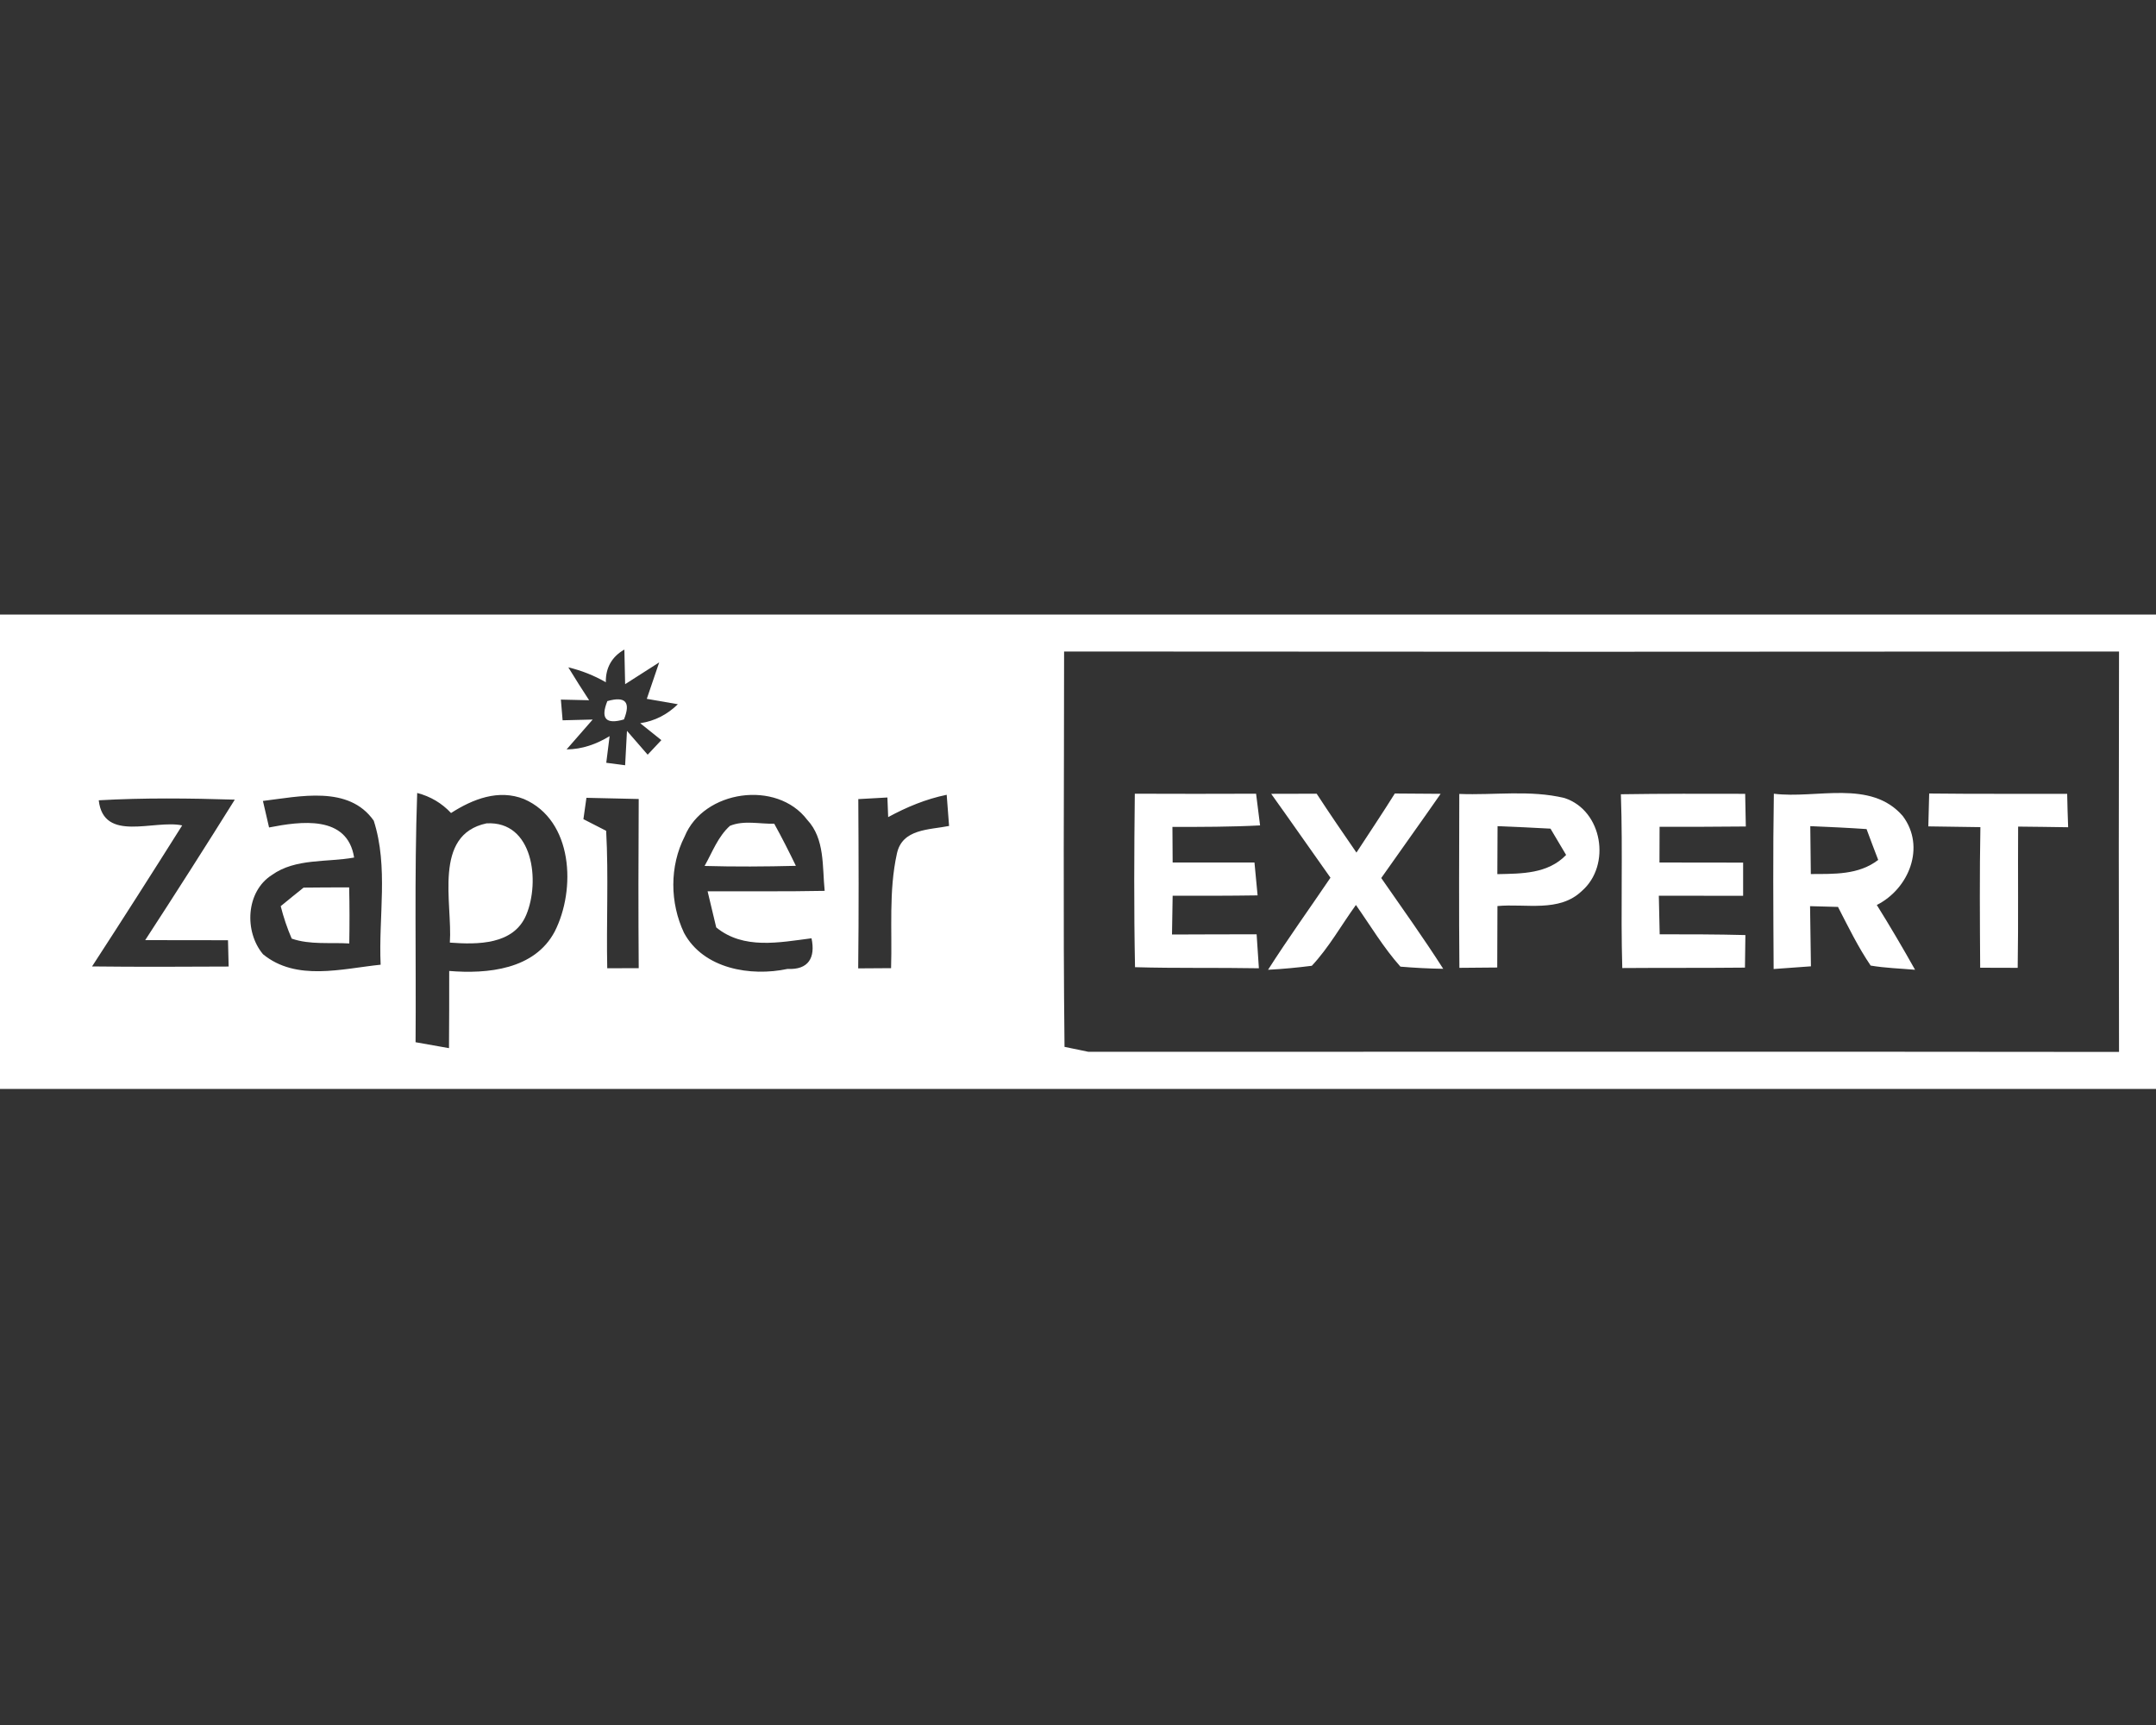 <svg xmlns="http://www.w3.org/2000/svg" width="200pt" height="160pt" viewBox="0 0 200 160"><rect x="0" y="0" width="200" height="160" fill="#333333" stroke="none"/><g id="#ffffffff"><path fill="#ffffff" opacity="1.00" d=" M 0.00 57.00 C 66.67 57.00 133.33 57.00 200.00 57.00 L 200.00 101.00 C 133.33 101.00 66.67 101.00 0.00 101.00 L 0.00 57.00 M 56.20 63.28 C 55.10 62.65 53.94 62.19 52.72 61.90 C 53.34 62.92 53.99 63.94 54.65 64.95 C 53.99 64.93 52.69 64.91 52.03 64.89 C 52.07 65.37 52.15 66.33 52.19 66.81 C 52.89 66.79 54.28 66.76 54.98 66.74 C 54.37 67.44 53.16 68.82 52.56 69.51 C 53.99 69.50 55.32 69.03 56.55 68.28 C 56.47 68.89 56.32 70.13 56.24 70.75 C 56.68 70.80 57.55 70.92 57.99 70.98 C 58.04 70.18 58.12 68.59 58.16 67.79 C 58.64 68.35 59.60 69.45 60.08 70.00 C 60.40 69.67 61.03 68.99 61.35 68.65 C 60.86 68.26 59.88 67.48 59.39 67.08 C 60.74 66.88 61.91 66.27 62.88 65.32 C 62.16 65.20 60.72 64.95 60.00 64.82 C 60.28 63.98 60.86 62.29 61.15 61.44 C 60.36 61.95 58.78 62.96 57.99 63.46 C 57.97 62.66 57.94 61.05 57.92 60.25 C 56.78 60.89 56.17 61.93 56.20 63.28 M 98.71 60.43 C 98.71 72.65 98.61 84.88 98.75 97.10 C 99.31 97.21 100.42 97.44 100.97 97.56 C 132.84 97.56 164.71 97.53 196.57 97.57 C 196.54 85.19 196.54 72.81 196.57 60.43 C 163.95 60.46 131.33 60.46 98.71 60.43 M 9.16 74.23 C 9.61 78.19 14.29 76.00 16.90 76.56 C 14.14 80.94 11.36 85.30 8.54 89.64 C 12.76 89.69 16.99 89.67 21.21 89.65 C 21.19 89.04 21.17 87.82 21.15 87.21 C 18.59 87.20 16.03 87.20 13.47 87.20 C 16.28 82.88 19.05 78.54 21.78 74.17 C 17.58 74.04 13.37 73.99 9.16 74.23 M 24.39 74.29 C 24.53 74.90 24.82 76.13 24.96 76.75 C 27.88 76.18 32.22 75.56 32.85 79.54 C 30.32 80.00 27.41 79.59 25.22 81.16 C 22.80 82.70 22.64 86.42 24.40 88.51 C 27.49 91.04 31.71 89.85 35.31 89.48 C 35.10 85.05 36.05 80.41 34.67 76.12 C 32.35 72.81 27.79 73.88 24.39 74.29 M 38.70 73.55 C 38.43 81.26 38.61 88.97 38.55 96.67 C 39.32 96.81 40.87 97.08 41.65 97.22 C 41.67 94.83 41.67 92.44 41.67 90.06 C 45.22 90.35 49.59 89.94 51.46 86.40 C 53.44 82.50 53.17 76.10 48.62 74.12 C 46.25 73.17 43.85 74.12 41.84 75.41 C 40.98 74.49 39.93 73.87 38.70 73.55 M 54.40 74.00 C 54.33 74.50 54.19 75.49 54.12 75.98 C 54.65 76.25 55.70 76.79 56.23 77.06 C 56.46 81.30 56.24 85.56 56.33 89.81 C 57.06 89.81 58.52 89.80 59.25 89.80 C 59.21 84.57 59.22 79.34 59.25 74.11 C 57.63 74.08 56.02 74.04 54.40 74.00 M 63.51 77.59 C 62.10 80.35 62.14 83.74 63.45 86.52 C 65.25 89.87 69.64 90.60 73.06 89.87 C 75.00 89.97 75.66 88.83 75.28 87.03 C 72.30 87.41 68.98 88.10 66.44 86.02 C 66.24 85.19 65.84 83.51 65.64 82.67 C 69.26 82.66 72.88 82.70 76.50 82.63 C 76.27 80.40 76.54 77.81 74.88 76.04 C 72.05 72.31 65.26 73.29 63.51 77.59 M 79.62 74.12 C 79.65 79.35 79.67 84.58 79.61 89.82 C 80.37 89.81 81.90 89.81 82.66 89.80 C 82.77 86.27 82.43 82.66 83.20 79.18 C 83.69 76.86 86.19 76.98 88.04 76.61 C 87.99 75.89 87.87 74.44 87.82 73.72 C 85.90 74.11 84.10 74.86 82.39 75.79 C 82.37 75.34 82.34 74.42 82.32 73.97 C 81.65 74.00 80.29 74.08 79.62 74.12 Z"></path><path fill="#ffffff" opacity="1.00" d=" M 56.34 65.03 C 58.02 64.55 58.53 65.12 57.88 66.73 C 56.20 67.22 55.69 66.65 56.34 65.03 Z"></path><path fill="#ffffff" opacity="1.00" d=" M 116.52 73.62 C 116.64 74.60 116.76 75.58 116.89 76.56 C 114.18 76.70 111.47 76.70 108.76 76.70 C 108.77 77.53 108.77 79.18 108.78 80.00 C 111.31 80.00 113.84 80.00 116.37 80.00 C 116.46 81.02 116.56 82.04 116.66 83.05 C 114.03 83.09 111.41 83.09 108.78 83.08 C 108.76 84.28 108.74 85.48 108.72 86.68 C 111.34 86.66 113.95 86.67 116.57 86.66 C 116.64 87.71 116.71 88.76 116.78 89.81 C 112.95 89.74 109.12 89.82 105.29 89.71 C 105.18 84.35 105.21 78.98 105.27 73.62 C 109.02 73.63 112.77 73.64 116.52 73.62 Z"></path><path fill="#ffffff" opacity="1.00" d=" M 117.92 73.63 C 118.98 73.62 121.08 73.62 122.14 73.62 C 123.34 75.46 124.58 77.27 125.83 79.08 C 127.02 77.26 128.23 75.45 129.39 73.60 C 130.80 73.61 132.22 73.62 133.64 73.63 C 131.82 76.25 129.96 78.83 128.13 81.44 C 130.07 84.23 132.05 87.00 133.88 89.86 C 132.55 89.84 131.23 89.77 129.91 89.66 C 128.34 87.90 127.13 85.86 125.78 83.94 C 124.42 85.82 123.28 87.88 121.69 89.58 C 120.34 89.75 118.99 89.88 117.63 89.95 C 119.48 87.05 121.49 84.26 123.42 81.41 C 121.58 78.82 119.77 76.21 117.92 73.63 Z"></path><path fill="#ffffff" opacity="1.00" d=" M 135.38 89.77 C 135.33 84.39 135.36 79.02 135.37 73.64 C 138.61 73.77 141.95 73.25 145.13 74.02 C 148.66 75.17 149.48 80.26 146.74 82.64 C 144.64 84.66 141.52 83.79 138.91 84.04 C 138.91 85.94 138.90 87.84 138.89 89.74 C 137.72 89.75 136.55 89.76 135.38 89.77 M 138.92 76.63 C 138.91 78.11 138.91 79.59 138.90 81.08 C 141.17 81.03 143.58 81.06 145.28 79.30 C 144.92 78.69 144.19 77.47 143.83 76.86 C 142.19 76.76 140.56 76.70 138.92 76.63 Z"></path><path fill="#ffffff" opacity="1.00" d=" M 150.49 89.79 C 150.33 84.42 150.55 79.04 150.36 73.67 C 154.20 73.61 158.05 73.62 161.89 73.63 C 161.90 74.39 161.93 75.91 161.95 76.66 C 159.28 76.68 156.61 76.70 153.95 76.69 C 153.94 77.52 153.94 79.17 153.94 80.00 C 156.52 80.00 159.11 80.00 161.70 80.01 C 161.70 80.78 161.70 82.32 161.70 83.09 C 159.09 83.08 156.49 83.08 153.88 83.08 C 153.90 84.27 153.93 85.47 153.96 86.66 C 156.61 86.66 159.26 86.66 161.91 86.73 C 161.90 87.48 161.88 89.00 161.87 89.75 C 158.08 89.79 154.28 89.76 150.49 89.79 Z"></path><path fill="#ffffff" opacity="1.00" d=" M 164.55 73.62 C 168.48 74.12 173.54 72.25 176.51 75.69 C 178.66 78.55 177.08 82.44 174.10 83.94 C 175.33 85.91 176.51 87.92 177.65 89.95 C 176.27 89.83 174.89 89.79 173.53 89.56 C 172.36 87.84 171.45 85.96 170.50 84.12 C 169.85 84.10 168.55 84.06 167.91 84.05 C 167.94 85.91 167.96 87.77 167.99 89.63 C 166.83 89.71 165.68 89.80 164.53 89.88 C 164.50 84.46 164.46 79.04 164.55 73.62 M 167.93 76.63 C 167.94 78.11 167.96 79.59 167.98 81.07 C 170.13 81.06 172.42 81.16 174.23 79.76 C 173.86 78.80 173.50 77.85 173.15 76.90 C 171.41 76.78 169.67 76.70 167.93 76.63 Z"></path><path fill="#ffffff" opacity="1.00" d=" M 178.96 73.60 C 183.22 73.65 187.49 73.62 191.76 73.63 C 191.78 74.66 191.81 75.70 191.85 76.73 C 190.30 76.70 188.76 76.69 187.21 76.67 C 187.18 81.04 187.24 85.40 187.17 89.77 C 186.30 89.77 184.56 89.76 183.69 89.76 C 183.66 85.41 183.63 81.06 183.71 76.72 C 182.09 76.70 180.49 76.68 178.88 76.65 C 178.90 75.89 178.94 74.36 178.96 73.60 Z"></path><path fill="#ffffff" opacity="1.00" d=" M 41.73 87.43 C 41.99 83.78 40.13 77.43 45.13 76.37 C 49.48 76.12 50.11 81.78 48.82 84.85 C 47.66 87.65 44.28 87.62 41.73 87.43 Z"></path><path fill="#ffffff" opacity="1.00" d=" M 67.71 76.60 C 69.01 76.06 70.46 76.44 71.82 76.40 C 72.53 77.68 73.19 78.99 73.83 80.31 C 71.01 80.38 68.18 80.40 65.36 80.32 C 66.08 79.05 66.59 77.61 67.71 76.60 Z"></path><path fill="#ffffff" opacity="1.00" d=" M 26.04 84.05 C 26.74 83.47 27.45 82.90 28.16 82.33 C 29.57 82.32 30.98 82.30 32.39 82.31 C 32.43 84.04 32.43 85.77 32.40 87.51 C 30.62 87.40 28.77 87.65 27.06 87.06 C 26.64 86.09 26.30 85.08 26.04 84.05 Z"></path></g></svg>